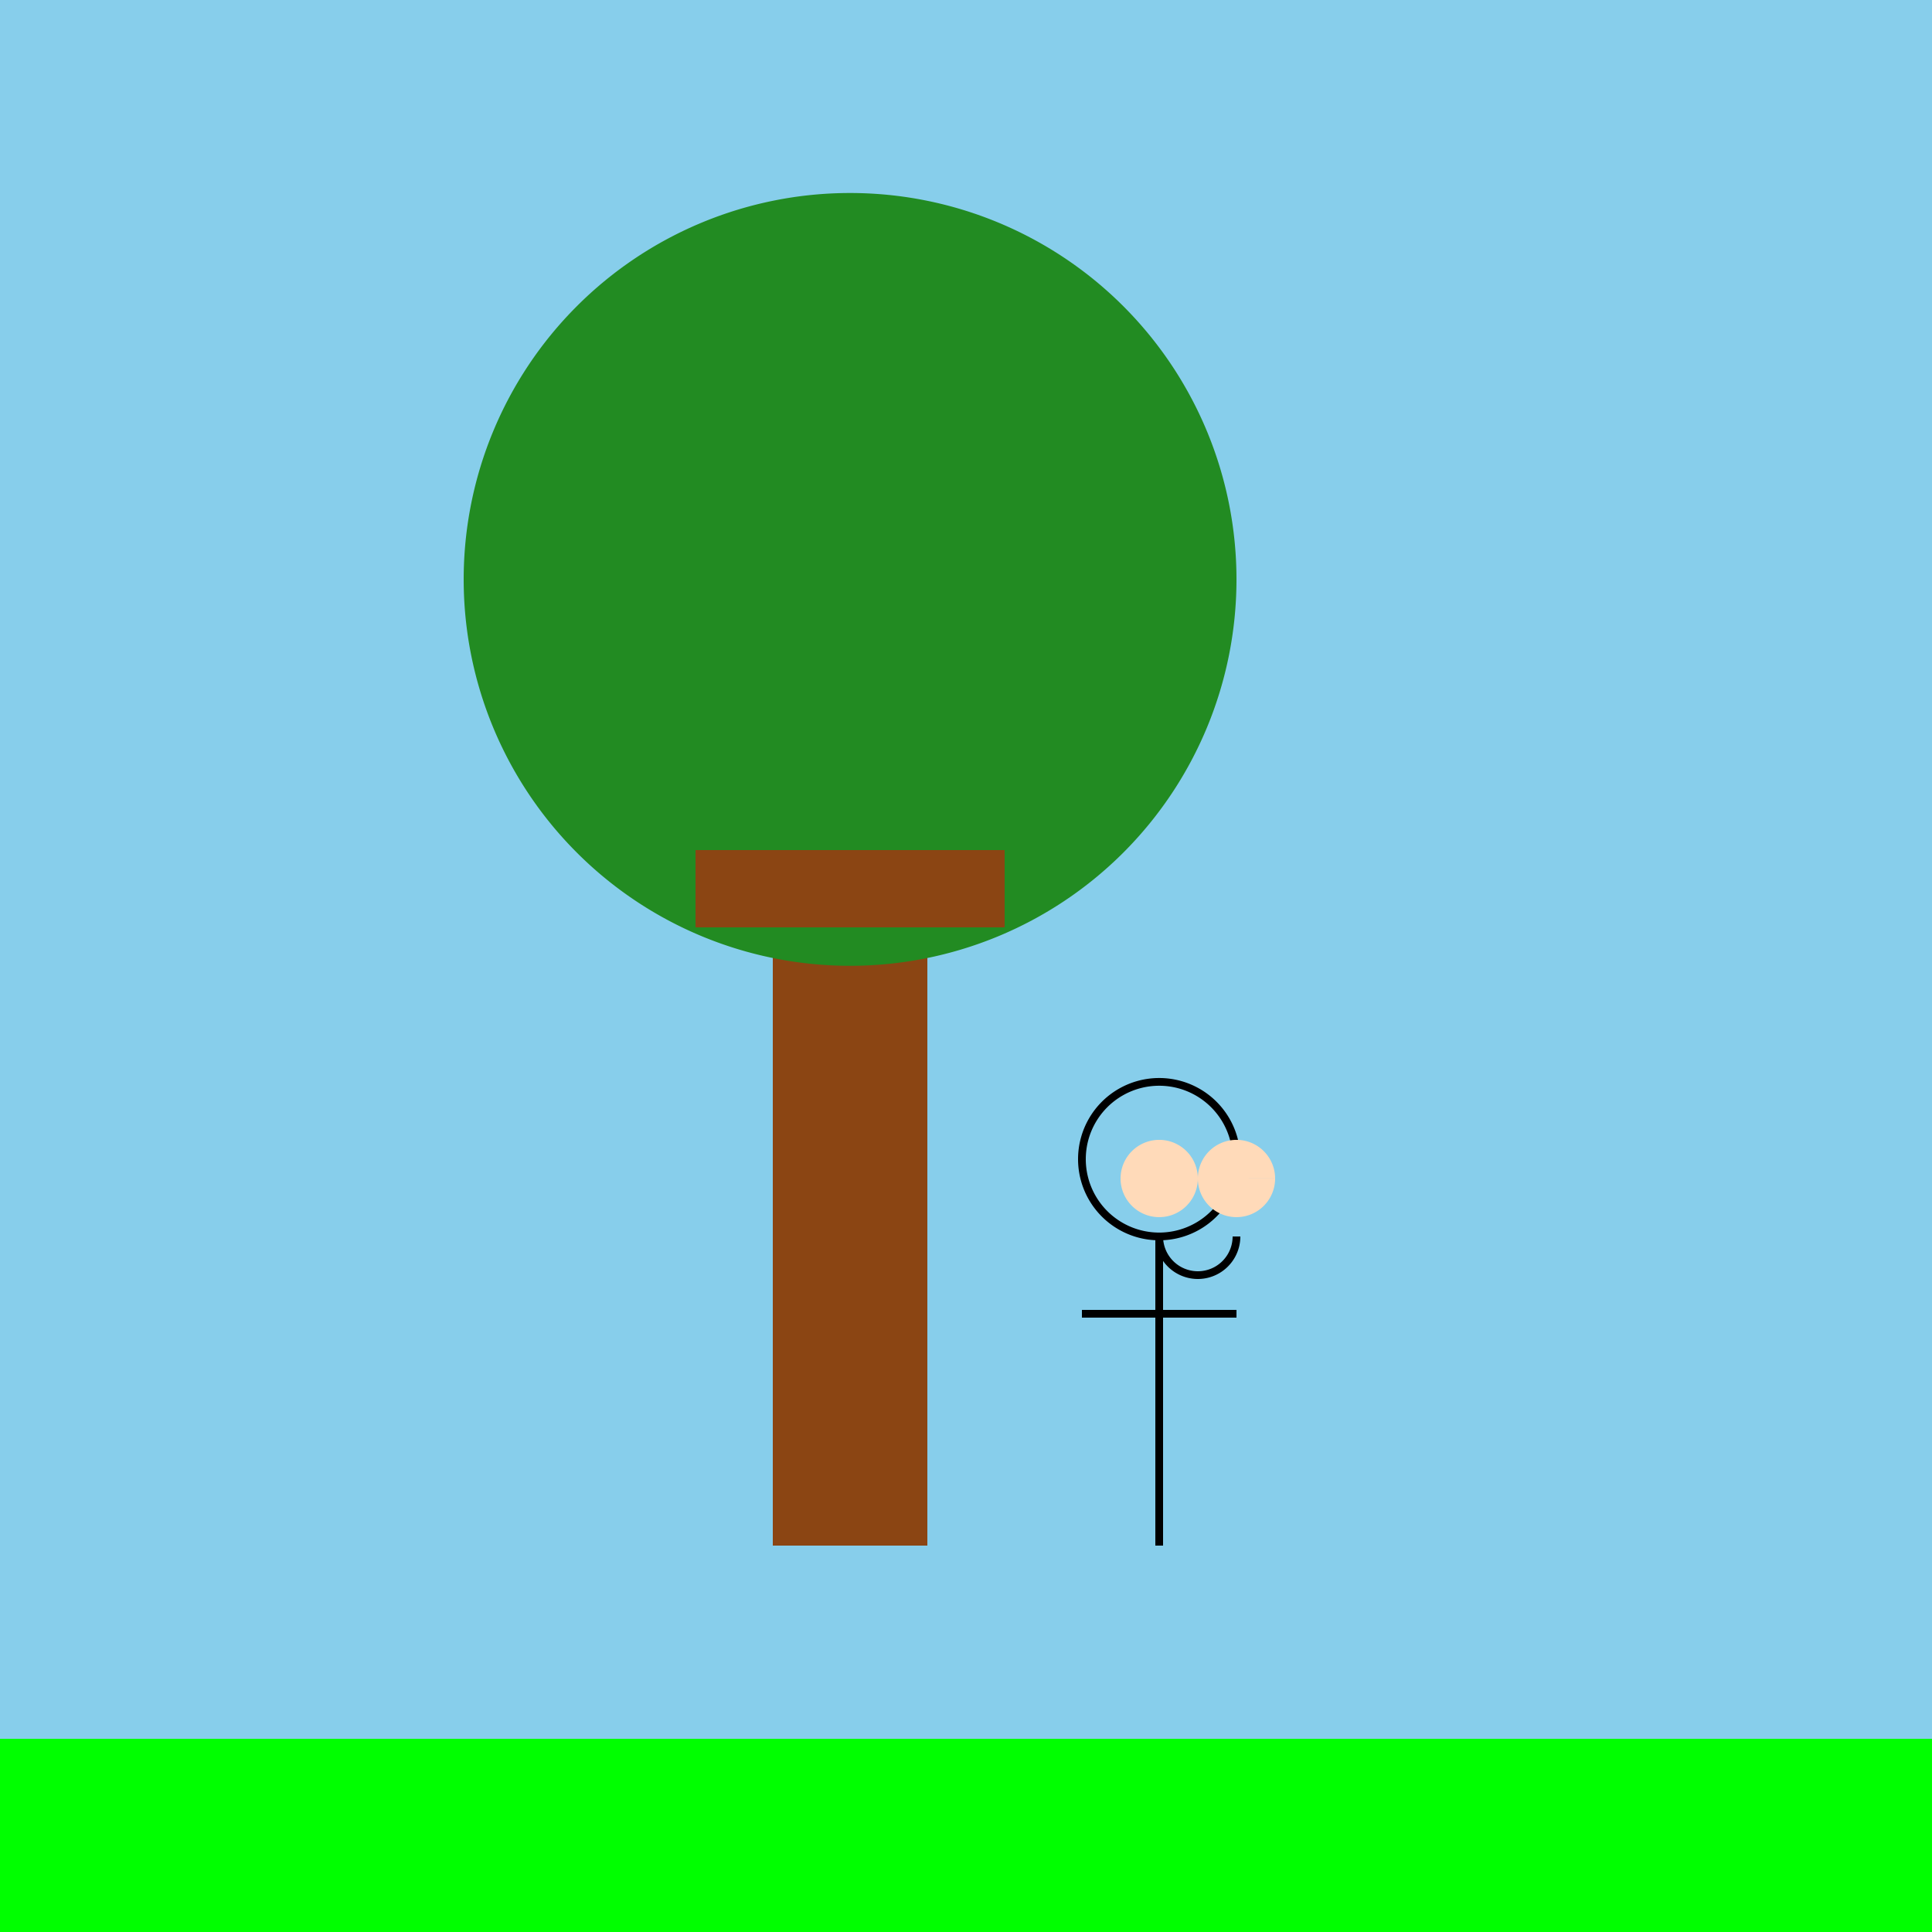 <!--

Generated by DrawGPT.
Free, open source, AI generated images in SVG, PNG, and HTML Canvas format.
https://drawgpt.ai

Created: 2023-09-26T23:26:41.196Z
Link: https://drawgpt.ai/prompt/70874/

-->
<svg xmlns="http://www.w3.org/2000/svg" xmlns:xlink="http://www.w3.org/1999/xlink" width="500" height="500"><defs/><g><rect fill="#87CEEB" stroke="none" x="0" y="0" width="512" height="512"/><rect fill="#8B4513" stroke="none" x="200" y="200" width="40" height="200"/><path fill="#228B22" stroke="none" paint-order="stroke fill markers" d=" M 320 150 A 100 100 0 1 1 320 149.9"/><path fill="none" stroke="#000" paint-order="fill stroke markers" d=" M 320 300 A 20 20 0 1 1 320 299.98 M 300 320 L 300 400 M 280 340 L 320 340" stroke-miterlimit="10" stroke-width="2" stroke-dasharray=""/><path fill="#FFDAB9" stroke="none" paint-order="stroke fill markers" d=" M 310 305 A 10 10 0 1 1 310 304.99 L 330 305 A 10 10 0 1 1 330 304.99"/><path fill="none" stroke="#000" paint-order="fill stroke markers" d=" M 320 320 A 10 10 0 0 1 300 320" stroke-miterlimit="10" stroke-width="2" stroke-dasharray=""/><rect fill="#8B4513" stroke="none" x="200" y="350" width="40" height="50"/><rect fill="#8B4513" stroke="none" x="180" y="220" width="80" height="20"/><rect fill="#00FF00" stroke="none" x="0" y="450" width="512" height="62"/></g></svg>